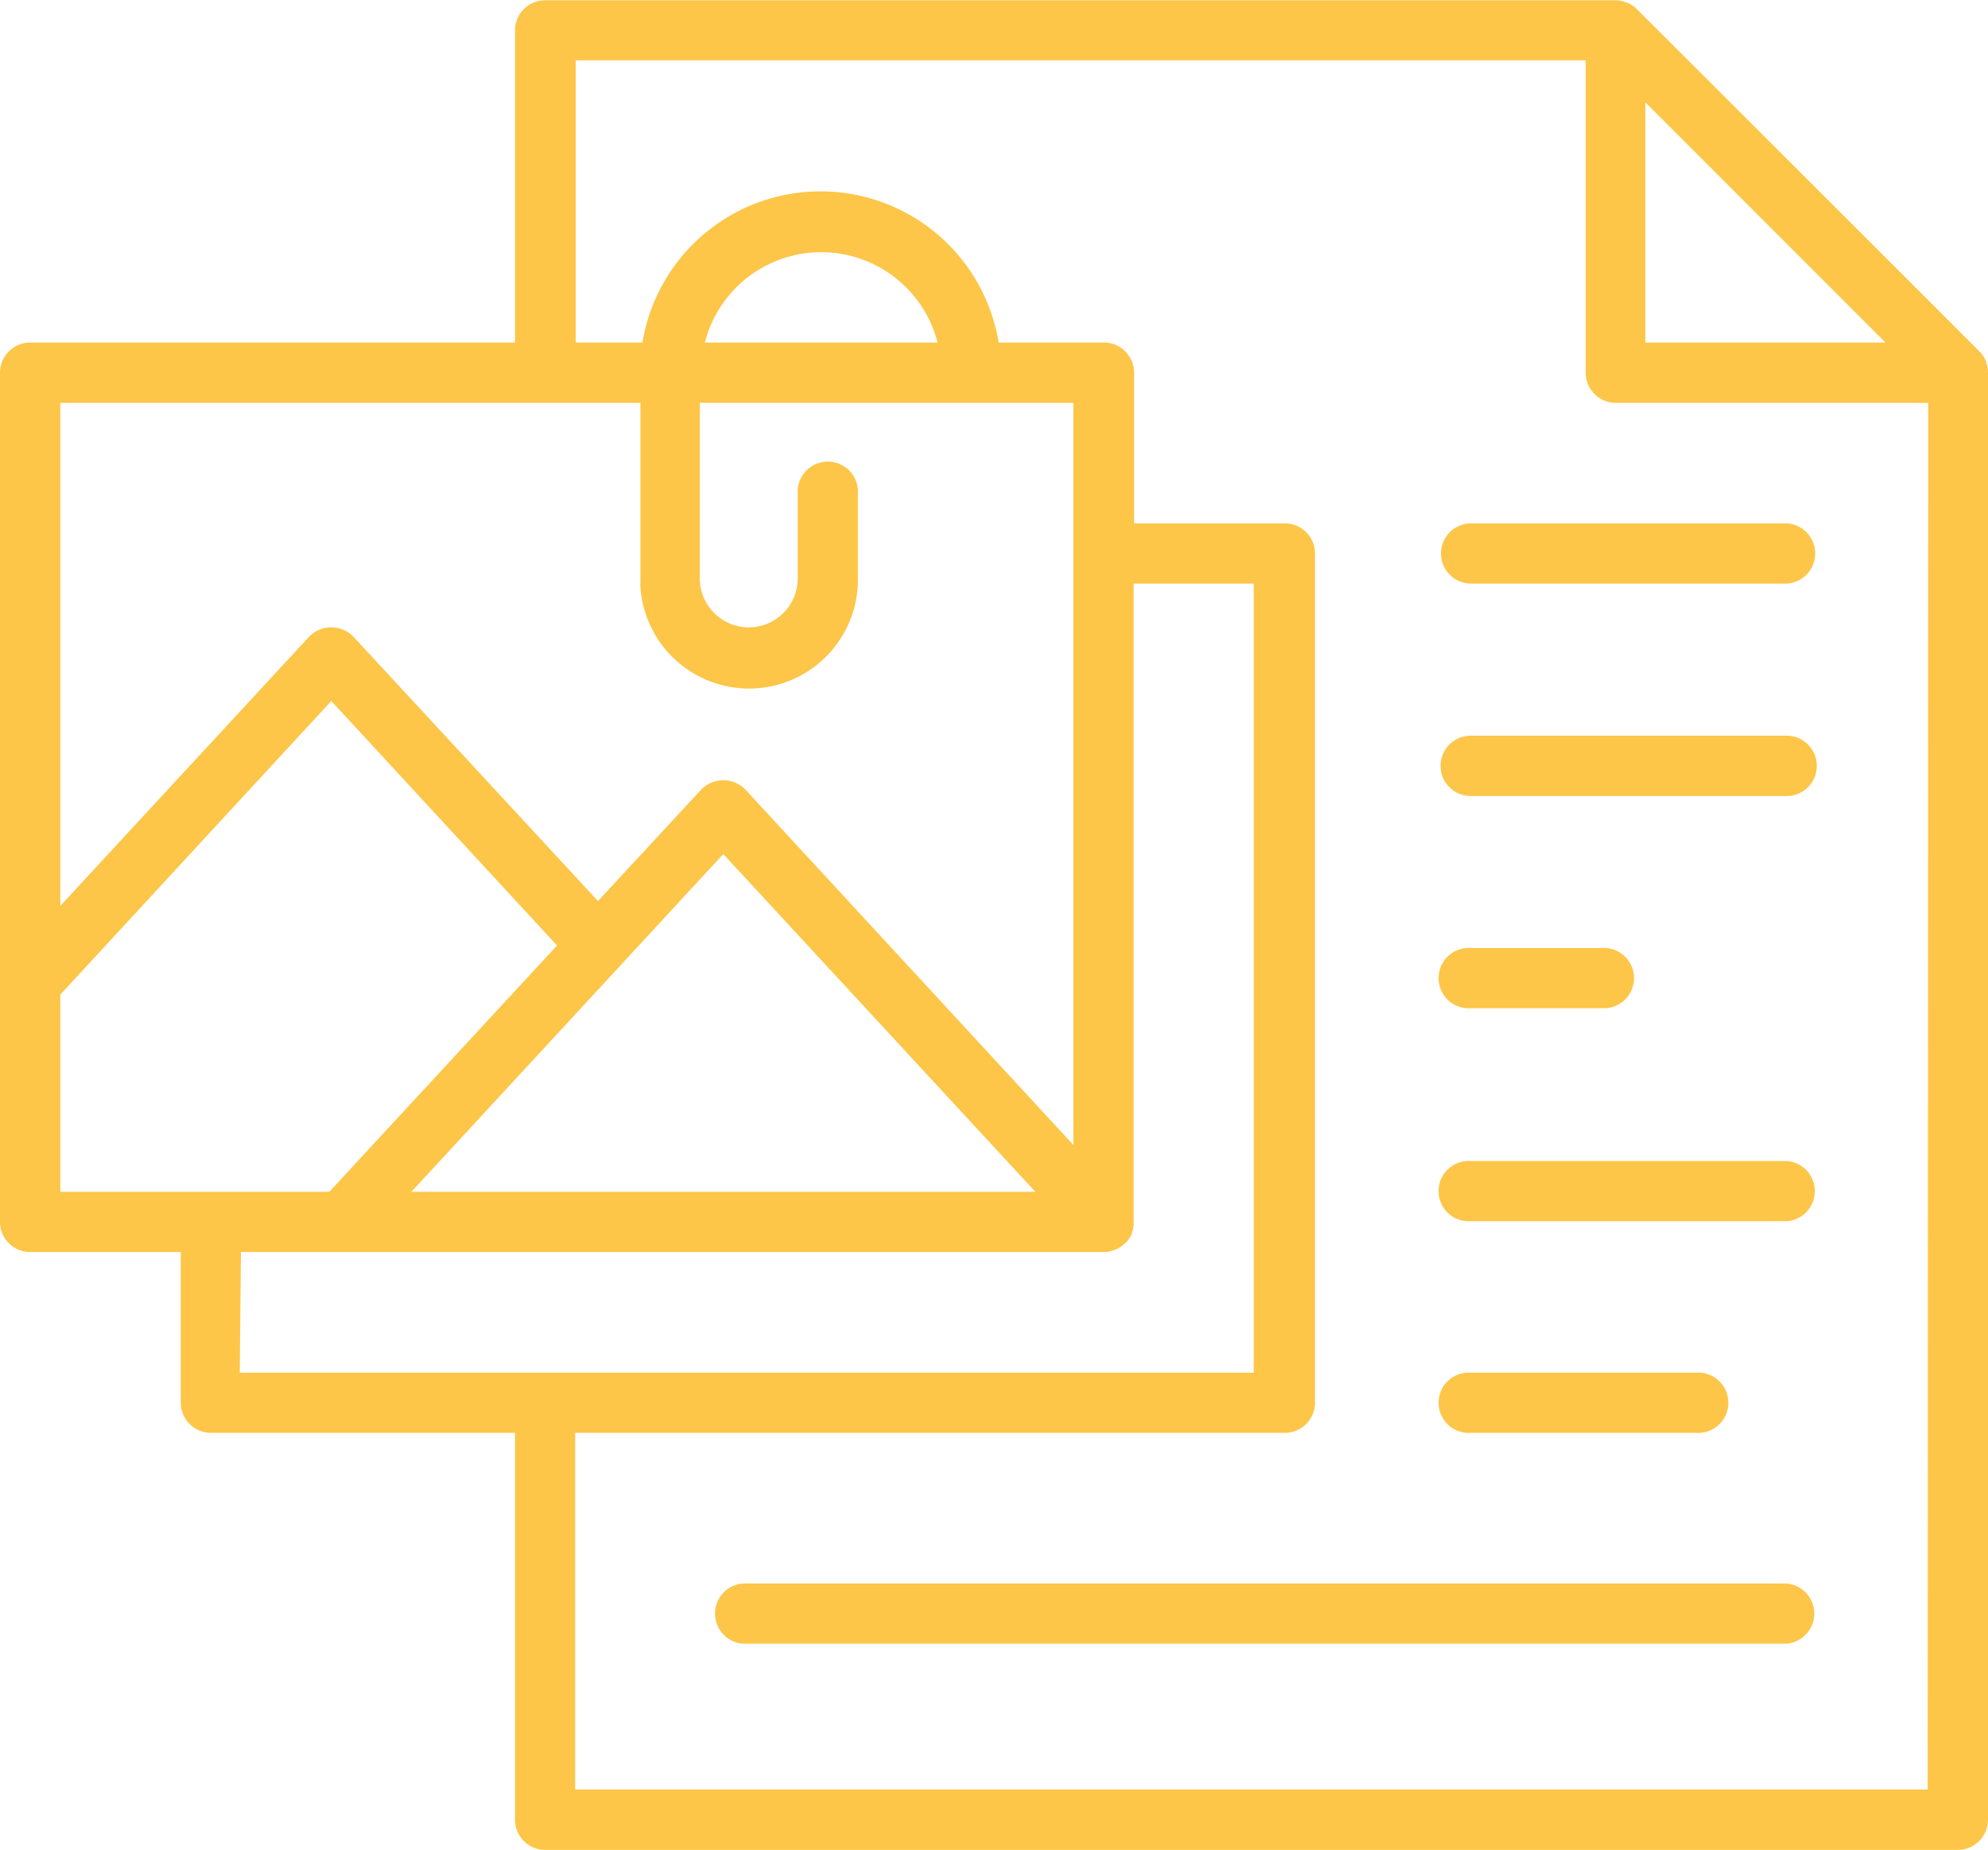 <svg xmlns="http://www.w3.org/2000/svg" viewBox="0 0 149 138.62">
    <defs>
        <style>
            .cls-1 {
                stroke: #FDC648;
                stroke-linejoin: round;
                stroke-width: 0px;
                fill: #FDC648;
            }

        </style>
    </defs>
    <g id="Ebene_2" data-name="Ebene 2">
        <g id="Ebene_1-2" data-name="Ebene 1">
            <path class="cls-1" d="M149,27.79a2,2,0,0,0-.12-.59,1.87,1.87,0,0,0-.07-.22,2.29,2.29,0,0,0-.44-.64h0L122.66.66h0A2.25,2.25,0,0,0,122,.22l-.2-.07a2.53,2.53,0,0,0-.62-.13l-.12,0H40.86A2.26,2.26,0,0,0,38.6,2.26V25.67H2.26A2.26,2.26,0,0,0,0,27.93V91.57a2.26,2.26,0,0,0,2.26,2.25H13.55v11.29a2.26,2.26,0,0,0,2.25,2.26H38.6v29a2.26,2.26,0,0,0,2.26,2.25H146.74a2.26,2.26,0,0,0,2.26-2.25V27.93C149,27.88,149,27.84,149,27.79Zm-7.68-2.12h-18v-18ZM48,30.19V43.64A1.76,1.76,0,0,0,48,44a8.16,8.16,0,0,0,16.3-.66V37a2.26,2.26,0,1,0-4.51,0v6.34a3.67,3.67,0,1,1-7.34,0V30.19h28V85.8L55.87,59.17a2.32,2.32,0,0,0-3.32,0l-7.73,8.35L26.49,47.71a2.32,2.32,0,0,0-3.32,0L4.52,67.88V30.19Zm4.83-4.52a9,9,0,0,1,17.44,0ZM54.21,64,77.6,89.31H30.83ZM4.52,74.53l20.31-22L41.75,70.85,24.68,89.31H4.52ZM18.06,93.82h64.7a2.09,2.09,0,0,0,.78-.16l.22-.09a2.21,2.21,0,0,0,.47-.33l.17-.14a2.51,2.51,0,0,0,.43-.63h0s0-.06,0-.09a1.94,1.94,0,0,0,.14-.7.54.54,0,0,0,0-.1V43.73h9v59.13h-76ZM144.48,134.1H43.11V107.37H96.3a2.26,2.26,0,0,0,2.26-2.26V41.48a2.26,2.26,0,0,0-2.26-2.26H85V27.93a2.26,2.26,0,0,0-2.26-2.26H74.85a13.53,13.53,0,0,0-26.7,0h-5V4.52h75.7V27.93a2.26,2.26,0,0,0,2.26,2.26h23.41Z" />
            <path class="cls-1" d="M108,41.48a2.26,2.26,0,0,0,2.26,2.25h23.68a2.26,2.26,0,0,0,0-4.51H110.23A2.26,2.26,0,0,0,108,41.48Z" />
            <path class="cls-1" d="M133.91,55.13H110.23a2.26,2.26,0,1,0,0,4.52h23.68a2.26,2.26,0,0,0,0-4.52Z" />
            <path class="cls-1" d="M110.23,75.55h10.13a2.26,2.26,0,0,0,0-4.51H110.23a2.26,2.26,0,1,0,0,4.51Z" />
            <path class="cls-1" d="M133.91,87H110.23a2.26,2.26,0,1,0,0,4.51h23.68a2.26,2.26,0,0,0,0-4.51Z" />
            <path class="cls-1" d="M127.13,107.37a2.26,2.26,0,1,0,0-4.51h-16.9a2.26,2.26,0,1,0,0,4.51Z" />
            <path class="cls-1" d="M133.91,118.66H56a2.26,2.26,0,1,0,0,4.51h77.87a2.26,2.26,0,0,0,0-4.51Z" />
        </g>
    </g>
</svg>
